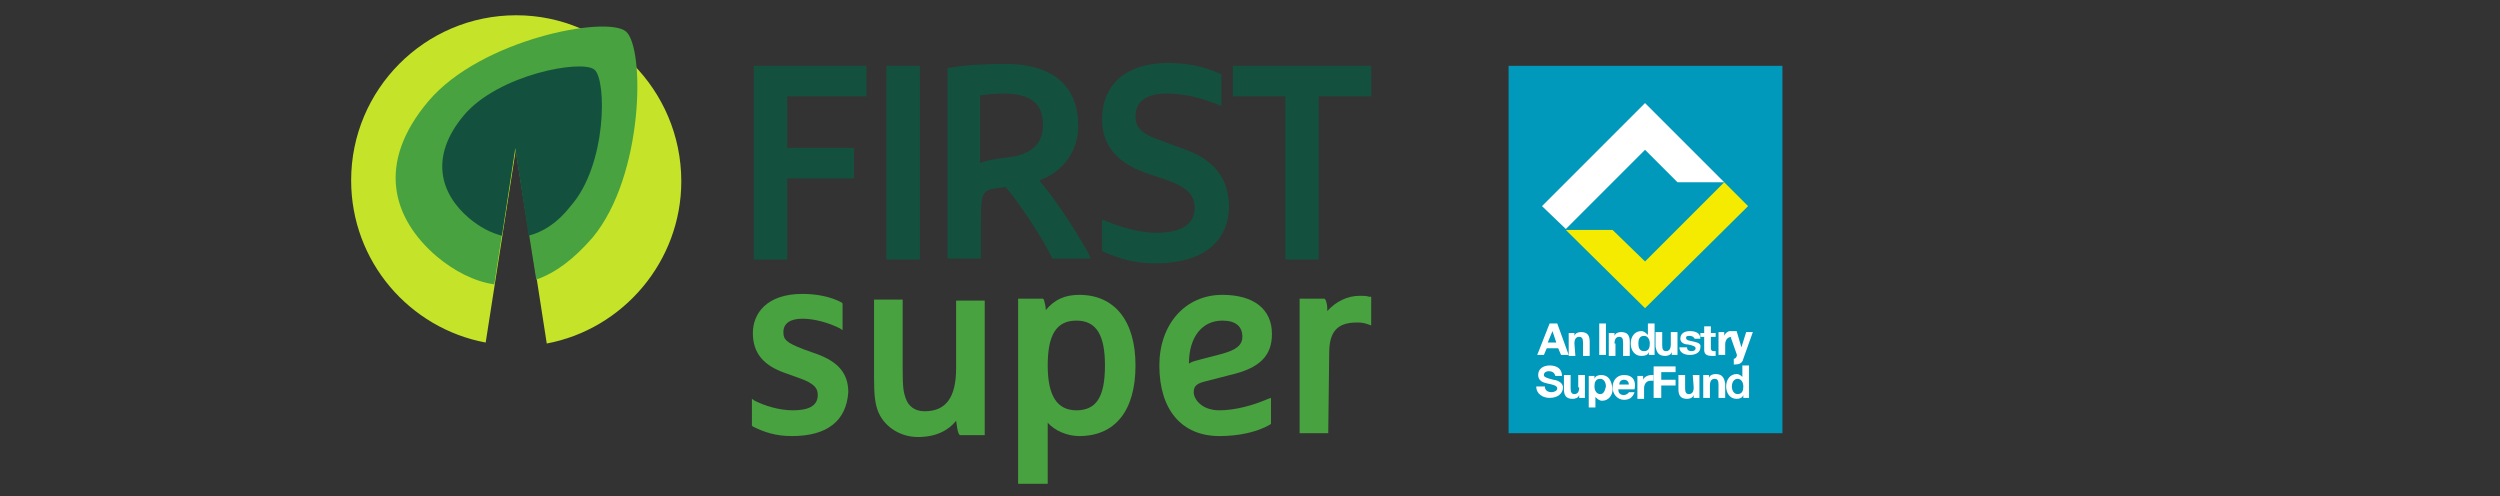 <?xml version="1.0" encoding="utf-8"?>
<!-- Generator: Adobe Illustrator 28.3.0, SVG Export Plug-In . SVG Version: 6.00 Build 0)  -->
<svg version="1.1" id="Layer_2" xmlns="http://www.w3.org/2000/svg" xmlns:xlink="http://www.w3.org/1999/xlink" x="0px" y="0px"
	 viewBox="0 0 262 52" style="enable-background:new 0 0 262 52;" xml:space="preserve">
<rect x="0" y="0" width="262" height="52" fill="#333333" stroke="none"/>
<style type="text/css">
	.st0{fill-rule:evenodd;clip-rule:evenodd;fill:#C4E329;}
	.st1{fill:#48A23F;}
	.st2{fill:#13513E;}
	.st3{fill:#0098BB;}
	.st4{fill:#FFFFFF;}
	.st5{fill:#F5EB00;}
</style>
<g>
	<path class="st0" d="M54.1,1.6c-9.6,0-17.3,7.8-17.3,17.3c0,8.5,6.1,15.5,14.1,17l3.2-20.5L57.3,36c8-1.5,14.1-8.6,14.1-17
		C71.4,9.4,63.6,1.6,54.1,1.6z"/>
	<path class="st1" d="M65.6,3.3c-2-1.7-15.2,0.8-20.7,7.3s-3.8,12.3,0.9,16.3c1.8,1.5,3.9,2.6,6,2.9l2.2-14.3l2.2,13.8
		c2-0.7,3.9-2.1,5.9-4.4C67.5,18.4,67.6,5,65.6,3.3z"/>
	<polygon class="st2" points="79,27.2 82.5,27.2 82.5,18.7 89.5,18.7 89.5,15.5 82.5,15.5 82.5,10.1 90.8,10.1 90.8,6.9 79,6.9 	"/>
	<rect x="92.9" y="6.9" class="st2" width="3.5" height="20.3"/>
	<path class="st2" d="M108.9,18.9c2.1-0.7,4.1-2.7,4.1-5.7c0-4.2-2.7-6.5-7.6-6.5c-1.8,0-4.4,0.1-5.8,0.4l-0.3,0v20h3.5v-4
		c0-3,0.2-3.2,1.8-3.4l0.8-0.1c1.2,1.4,3.6,4.9,4.8,7.3l0.1,0.2h4l-0.2-0.5C112.6,23.9,110.4,20.6,108.9,18.9z M102.7,10
		c0.7-0.1,1.5-0.2,2.4-0.2c2.9,0,4.2,1,4.2,3.3c0,2-1.2,3.1-3.7,3.4c-1.8,0.2-2.4,0.4-2.9,0.6L102.7,10L102.7,10z"/>
	<path class="st2" d="M124,15.6l-2.7-1c-1.9-0.7-2.3-1.4-2.3-2.4c0-2,1.8-2.4,3.3-2.4c2.3,0,4.4,0.8,5.2,1.1l0.5,0.2V7.8l-0.2-0.1
		c-1.5-0.7-3.4-1.1-5.4-1.1c-4.3,0-6.9,2.2-6.9,5.9c0,2.7,1.5,4.5,4.5,5.6l2.1,0.7c2.3,0.8,3.1,1.6,3.1,3c0,2.3-2.5,2.6-4,2.6
		c-1.6,0-3.5-0.5-5.2-1.2l-0.5-0.2v3.3l0.2,0.1c1.6,0.7,3.2,1.2,5.4,1.2c4.9,0,7.7-2.2,7.7-6.1C128.7,18.6,127.2,16.7,124,15.6z"/>
	<polygon class="st2" points="129.2,6.9 129.2,10.1 134.7,10.1 134.7,27.2 138.2,27.2 138.2,10.1 143.7,10.1 143.7,6.9 	"/>
	<g>
		<path class="st1" d="M83,45.7c-1.7,0-2.9-0.4-4.1-1l-0.1-0.1v-2.8l0.3,0.2c1,0.5,2.5,1,4,1c1.7,0,2.6-0.5,2.6-1.6
			c0-0.7-0.3-1.2-2-1.8l-1.4-0.5c-2.3-0.8-3.4-2.1-3.4-4.2c0-2,1.4-4.1,5.2-4.1c1.5,0,3,0.3,4.1,0.9l0.1,0.1v2.8l-0.3-0.2
			c-1.2-0.6-2.7-1-3.9-1c-1.3,0-2,0.5-2,1.4c0,0.8,0.3,1.1,2.1,1.8l1.4,0.5c2.2,0.8,3.3,2,3.3,4C88.7,44.1,86.7,45.7,83,45.7z"/>
	</g>
	<g>
		<path class="st1" d="M96.2,45.8c-1.8,0-3.4-1-4.1-2.5c-0.4-0.9-0.5-1.9-0.5-3.7v-8.2h3v7.3c0,2,0.1,2.4,0.3,3c0.3,0.9,1,1.4,2,1.4
			c2.2,0,3.3-1.4,3.3-4.5v-7.1h3v14.1h-2.6l-0.1-0.1c-0.2-0.4-0.2-0.9-0.3-1.4C99.4,45.1,98.1,45.8,96.2,45.8z"/>
	</g>
	<g>
		<path class="st1" d="M109.8,50.7h-3.1V31.3h2.6l0.1,0.1c0.1,0.4,0.2,0.7,0.2,1.1c0.9-1.1,2-1.6,3.5-1.6c3.7,0,5.9,2.7,5.9,7.4
			s-2.1,7.4-5.9,7.4c-1.3,0-2.6-0.6-3.3-1.4C109.8,44.3,109.8,50.7,109.8,50.7z M112.8,33.6c-2.1,0-3,1.5-3,4.7c0,3.2,1,4.7,3,4.7
			c2.1,0,3-1.4,3-4.7C115.8,35.1,114.9,33.6,112.8,33.6z"/>
	</g>
	<g>
		<path class="st1" d="M127.8,45.7c-4,0-6.3-2.8-6.3-7.4c0-4.3,2.7-7.4,6.6-7.4c3.3,0,5.2,1.5,5.2,4.1c0,2.3-1.3,3.6-4.4,4.3
			l-2.7,0.7c-0.8,0.2-1.1,0.5-1.1,1.1c0,0.7,0.8,1.9,2.7,1.9c1.6,0,3.5-0.5,5.1-1.2l0.3-0.1v2.7l-0.1,0.1
			C131.7,45.3,129.8,45.7,127.8,45.7z M128.1,33.6c-2.1,0-3.5,1.7-3.5,4.5c0.3-0.2,0.7-0.3,1.1-0.4l2.3-0.6c1.5-0.4,2.2-0.9,2.2-1.8
			C130.2,34.2,129.5,33.6,128.1,33.6z"/>
	</g>
	<g>
		<path class="st1" d="M139.2,45.4h-3V31.3h2.6l0.1,0.1c0.2,0.4,0.2,0.8,0.2,1.2c0.9-1,2.1-1.6,3.4-1.6c0.4,0,0.7,0,1,0.1l0.2,0v3
			l-0.3-0.1c-0.5-0.2-0.9-0.2-1.2-0.2c-2,0-2.9,0.9-2.9,3.2L139.2,45.4L139.2,45.4z"/>
	</g>
	<path class="st2" d="M62.3,7.3C61,6.2,52.2,7.8,48.6,12.1c-3.6,4.3-2.5,8.2,0.6,10.8c1.1,0.9,2.2,1.5,3.4,1.8l1.4-9.2l1.4,9.2
		c1.5-0.4,3-1.3,4.4-3.1C63.6,17.3,63.6,8.4,62.3,7.3z"/>
	<g>
		<rect x="158.1" y="6.9" class="st3" width="28.7" height="38.5"/>
		<g>
			<polygon class="st4" points="172.4,15.7 175.8,19.1 180.7,19.1 172.4,10.8 161.6,21.6 164.1,24 			"/>
			<polygon class="st5" points="180.7,19.1 172.4,27.4 169,24.1 164.1,24.1 172.4,32.3 183.2,21.6 			"/>
		</g>
		<g>
			<path class="st4" d="M162.8,39.8c-0.8-0.2-1-0.3-1-0.5c0-0.3,0.3-0.4,0.5-0.4c0.3,0,0.6,0.1,0.7,0.5h0.7c0-0.8-0.6-1.1-1.3-1.1
				c-0.6,0-1.2,0.3-1.2,1c0,0.6,0.5,0.8,1,0.9c0.5,0.1,1,0.2,1,0.5c0,0.3-0.4,0.4-0.6,0.4c-0.4,0-0.7-0.2-0.7-0.6H161
				c0,0.8,0.7,1.2,1.4,1.2c0.9,0,1.4-0.5,1.4-1.1C163.8,40,163,39.8,162.8,39.8z"/>
			<path class="st4" d="M165.5,40.6c0,0.5-0.2,0.7-0.5,0.7c-0.3,0-0.4-0.2-0.4-0.6v-1.4h-0.7v1.5c0,0.6,0.2,1,0.9,1
				c0.3,0,0.6-0.1,0.7-0.4h0v0.3h0.6v-2.4h-0.7V40.6z"/>
			<path class="st4" d="M167.8,39.3c-0.3,0-0.6,0.1-0.7,0.4h0v-0.3h-0.6v3.3h0.7v-1.1h0c0.2,0.2,0.4,0.4,0.7,0.4
				c0.7,0,1.1-0.6,1.1-1.2C168.9,39.9,168.6,39.3,167.8,39.3z M167.7,41.3c-0.4,0-0.6-0.4-0.6-0.8c0-0.4,0.1-0.8,0.6-0.8
				c0.4,0,0.6,0.4,0.6,0.8C168.2,40.9,168.1,41.3,167.7,41.3z"/>
			<path class="st4" d="M170.2,39.3c-0.7,0-1.2,0.5-1.2,1.3c0,0.7,0.5,1.3,1.2,1.3c0.5,0,0.9-0.2,1.1-0.8h-0.6
				c0,0.1-0.3,0.3-0.5,0.3c-0.4,0-0.6-0.2-0.6-0.6h1.7C171.5,39.9,171.1,39.3,170.2,39.3z M169.7,40.3c0-0.2,0.1-0.5,0.5-0.5
				c0.3,0,0.5,0.2,0.5,0.5H169.7z"/>
			<path class="st4" d="M172.2,39.8L172.2,39.8l0-0.4h-0.6v2.4h0.7v-1.1c0-0.4,0.2-0.8,0.7-0.8c0.1,0,0.2,0,0.3,0v-0.6
				c0,0-0.2,0-0.2,0C172.7,39.3,172.3,39.5,172.2,39.8z"/>
			<polygon class="st4" points="174.1,39 175.6,39 175.6,38.4 173.3,38.4 173.3,41.7 174.1,41.7 174.1,40.4 175.6,40.4 175.6,39.8 
				174.1,39.8 			"/>
			<path class="st4" d="M177.5,40.6c0,0.5-0.2,0.7-0.5,0.7c-0.3,0-0.4-0.2-0.4-0.6v-1.4h-0.7v1.5c0,0.6,0.2,1,0.9,1
				c0.3,0,0.6-0.1,0.7-0.4h0v0.3h0.6v-2.4h-0.7L177.5,40.6L177.5,40.6z"/>
			<path class="st4" d="M179.8,39.2c-0.3,0-0.6,0.1-0.7,0.4h0v-0.3h-0.6v2.4h0.7v-1.3c0-0.5,0.2-0.7,0.5-0.7c0.3,0,0.4,0.2,0.4,0.6
				v1.4h0.7v-1.5C180.7,39.6,180.5,39.2,179.8,39.2z"/>
			<path class="st4" d="M182.7,39.6L182.7,39.6c-0.2-0.2-0.4-0.4-0.7-0.4c-0.7,0-1.1,0.6-1.1,1.3c0,0.7,0.4,1.3,1.1,1.3
				c0.3,0,0.6-0.1,0.7-0.4h0v0.3h0.6v-3.4h-0.7V39.6z M182.1,41.3c-0.4,0-0.6-0.4-0.6-0.8c0-0.4,0.2-0.8,0.6-0.8s0.6,0.4,0.6,0.8
				C182.7,40.9,182.6,41.3,182.1,41.3z"/>
			<rect x="167.6" y="33.9" class="st4" width="0.7" height="3.3"/>
			<path class="st4" d="M169.2,36c0-0.5,0.2-0.7,0.5-0.7c0.3,0,0.4,0.2,0.4,0.6v1.4h0.7v-1.5c0-0.6-0.2-1-0.9-1
				c-0.3,0-0.6,0.1-0.7,0.4h0v-0.3h-0.6v2.4h0.7V36z"/>
			<path class="st4" d="M172.8,36.9L172.8,36.9l0,0.3h0.6v-3.3h-0.7v1.2h0c-0.2-0.2-0.4-0.4-0.7-0.4c-0.7,0-1.1,0.6-1.1,1.3
				c0,0.7,0.4,1.3,1.1,1.3C172.4,37.3,172.7,37.2,172.8,36.9z M171.7,36c0-0.4,0.1-0.8,0.6-0.8c0.4,0,0.6,0.4,0.6,0.8
				c0,0.4-0.1,0.8-0.6,0.8C171.8,36.8,171.7,36.4,171.7,36z"/>
			<path class="st4" d="M174.5,37.3c0.3,0,0.6-0.1,0.7-0.4h0v0.3h0.6v-2.4h-0.7v1.3c0,0.5-0.2,0.7-0.5,0.7c-0.3,0-0.4-0.2-0.4-0.6
				v-1.4h-0.7v1.5C173.6,36.9,173.8,37.3,174.5,37.3z"/>
			<path class="st4" d="M177.5,35.8c-0.4-0.1-0.8-0.1-0.8-0.4c0-0.2,0.2-0.2,0.4-0.2c0.2,0,0.4,0.1,0.5,0.3h0.6
				c0-0.6-0.5-0.8-1.1-0.8c-0.5,0-1,0.2-1,0.8c0,0.4,0.4,0.6,0.8,0.6c0.5,0.1,0.8,0.2,0.8,0.4c0,0.2-0.2,0.3-0.4,0.3
				c-0.3,0-0.5-0.1-0.5-0.4H176c0,0.6,0.6,0.8,1.1,0.8c0.5,0,1.1-0.2,1.1-0.8C178.3,36,177.9,35.9,177.5,35.8z"/>
			<path class="st4" d="M178.6,36.7c0,0.5,0.4,0.6,0.8,0.6c0.1,0,0.3,0,0.4,0v-0.5c-0.1,0-0.1,0-0.2,0c-0.2,0-0.3-0.1-0.3-0.3v-1.2
				h0.5v-0.4h-0.5v-0.7h-0.7v0.7h-0.4v0.4h0.4L178.6,36.7L178.6,36.7z"/>
			<path class="st4" d="M181.4,35.4l0.6,1.7c0.1,0.2-0.1,0.5-0.3,0.5c0,0,0,0,0,0v0.6h0.1c0.4,0,0.8-0.1,0.9-0.6l1-2.8H183l-0.5,1.6
				h0l-0.5-1.7l-0.7,0c-0.2,0-0.5,0.2-0.6,0.5h0v-0.4h-0.6v2.4h0.7v-1.1c0-0.4,0.2-0.8,0.7-0.8C181.3,35.4,181.4,35.4,181.4,35.4z"
				/>
			<path class="st4" d="M162.1,36.5h1.2l0.3,0.7h0.8l-1.2-3.3h-0.8l-1.3,3.3h0.7L162.1,36.5z M162.7,34.7L162.7,34.7l0.4,1.2h-0.9
				L162.7,34.7z"/>
			<path class="st4" d="M165,36c0-0.5,0.2-0.7,0.5-0.7c0.3,0,0.4,0.2,0.4,0.6v1.4h0.7v-1.5c0-0.6-0.2-1-0.9-1
				c-0.3,0-0.6,0.1-0.7,0.4h0v-0.3h-0.6v2.4h0.7L165,36L165,36z"/>
		</g>
	</g>
</g>
</svg>
